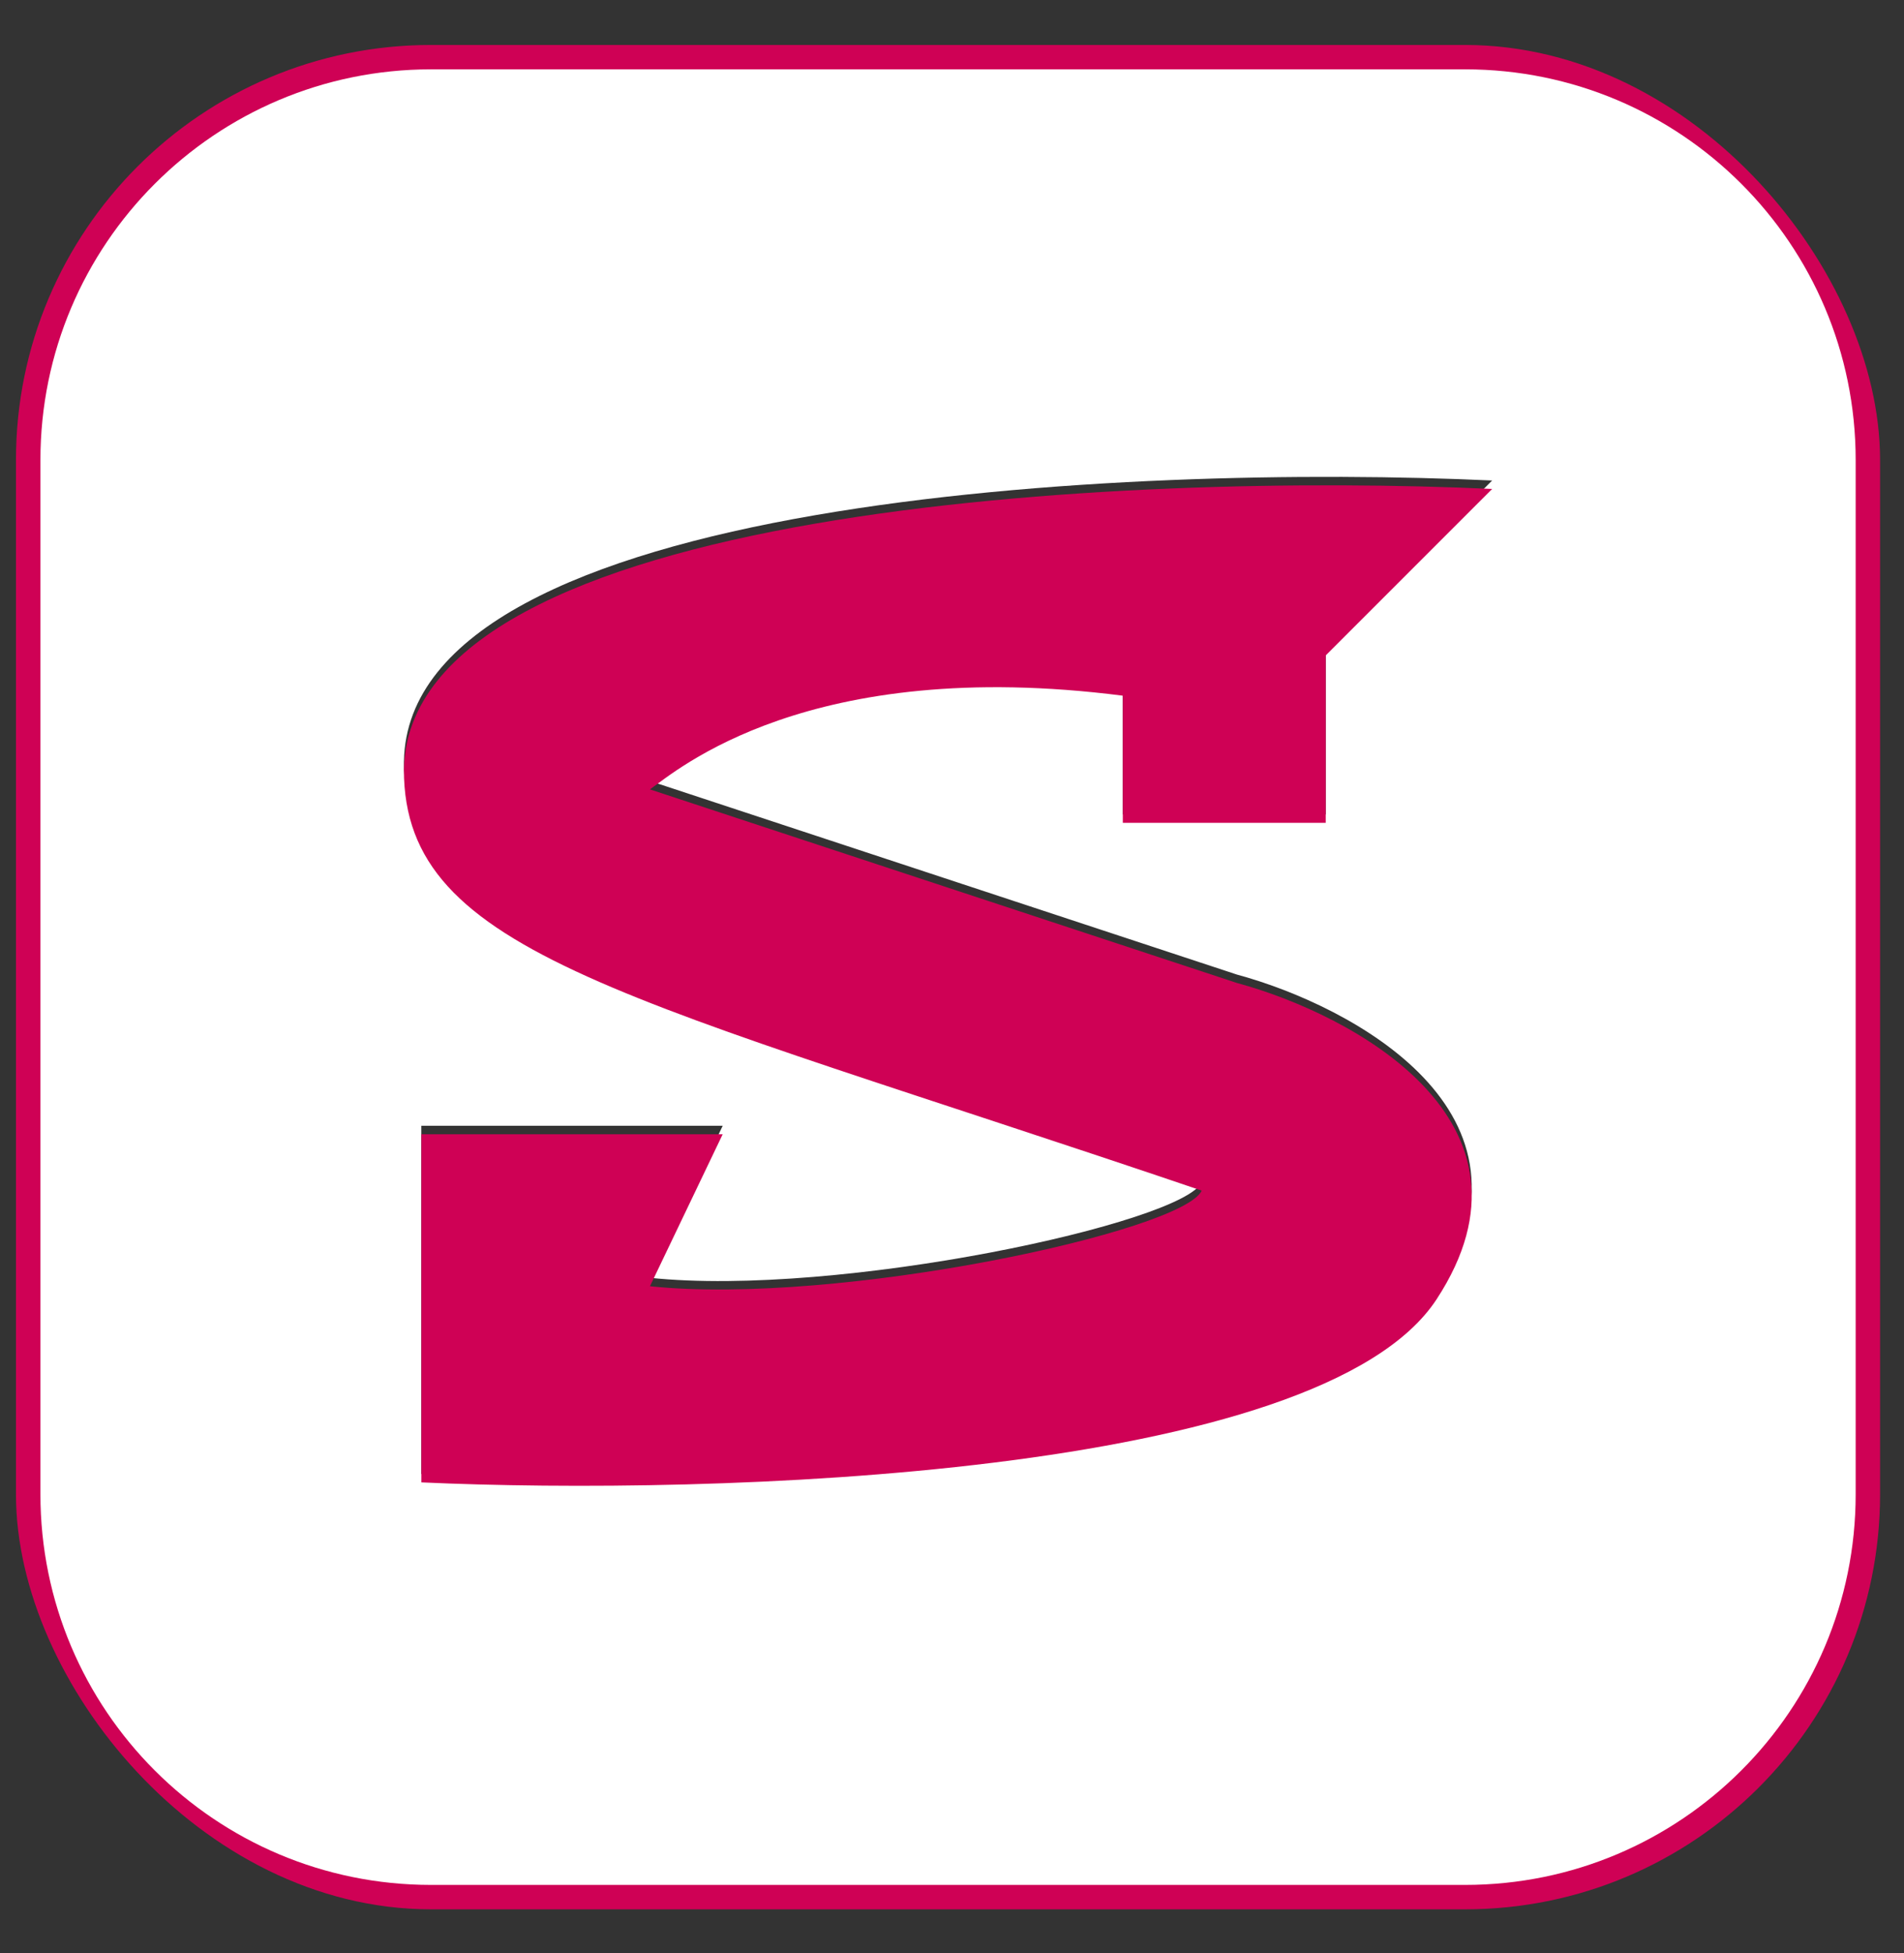 <svg width="39" height="40" viewBox="0 0 39 40" fill="none" xmlns="http://www.w3.org/2000/svg">
<rect x="0" y="0" width="39" height="40" fill="#333333" stroke="none"/>
<rect x="0.827" y="1.421" width="37.183" height="37.183" rx="8" stroke="#CF0155"/>
<path d="M30.01 1.42C34.428 1.42 38.01 5.002 38.01 9.42V30.604C38.01 35.022 34.428 38.604 30.01 38.604H8.828C4.409 38.604 0.828 35.022 0.828 30.604V9.421C0.828 5.003 4.409 1.421 8.827 1.42H30.01ZM30.564 9.841C23.174 9.498 8.371 10.168 8.274 15.59C8.274 19.393 12.844 20.214 24.615 24.211C24.245 25.043 17.187 26.575 13.313 26.17L14.803 23.057H8.63V30.188C14.568 30.459 27.039 30.087 29.426 26.438C31.813 22.789 27.692 20.598 25.334 19.959L13.313 15.995C13.854 15.615 16.552 13.251 23 14.076V16.68H27.155V13.251L30.564 9.841Z" fill="white"/>
<path d="M27.155 16.852H22.999V14.248C16.552 13.423 13.854 15.787 13.313 16.167L25.334 20.131C27.693 20.77 31.813 22.962 29.426 26.61C27.039 30.259 14.568 30.631 8.631 30.36V23.23H14.803L13.313 26.343C17.187 26.747 24.244 25.216 24.614 24.384C12.844 20.387 8.273 19.566 8.273 15.763C8.37 10.341 23.174 9.671 30.564 10.014L27.155 13.423V16.852Z" fill="#CF0155"/>
</svg>
